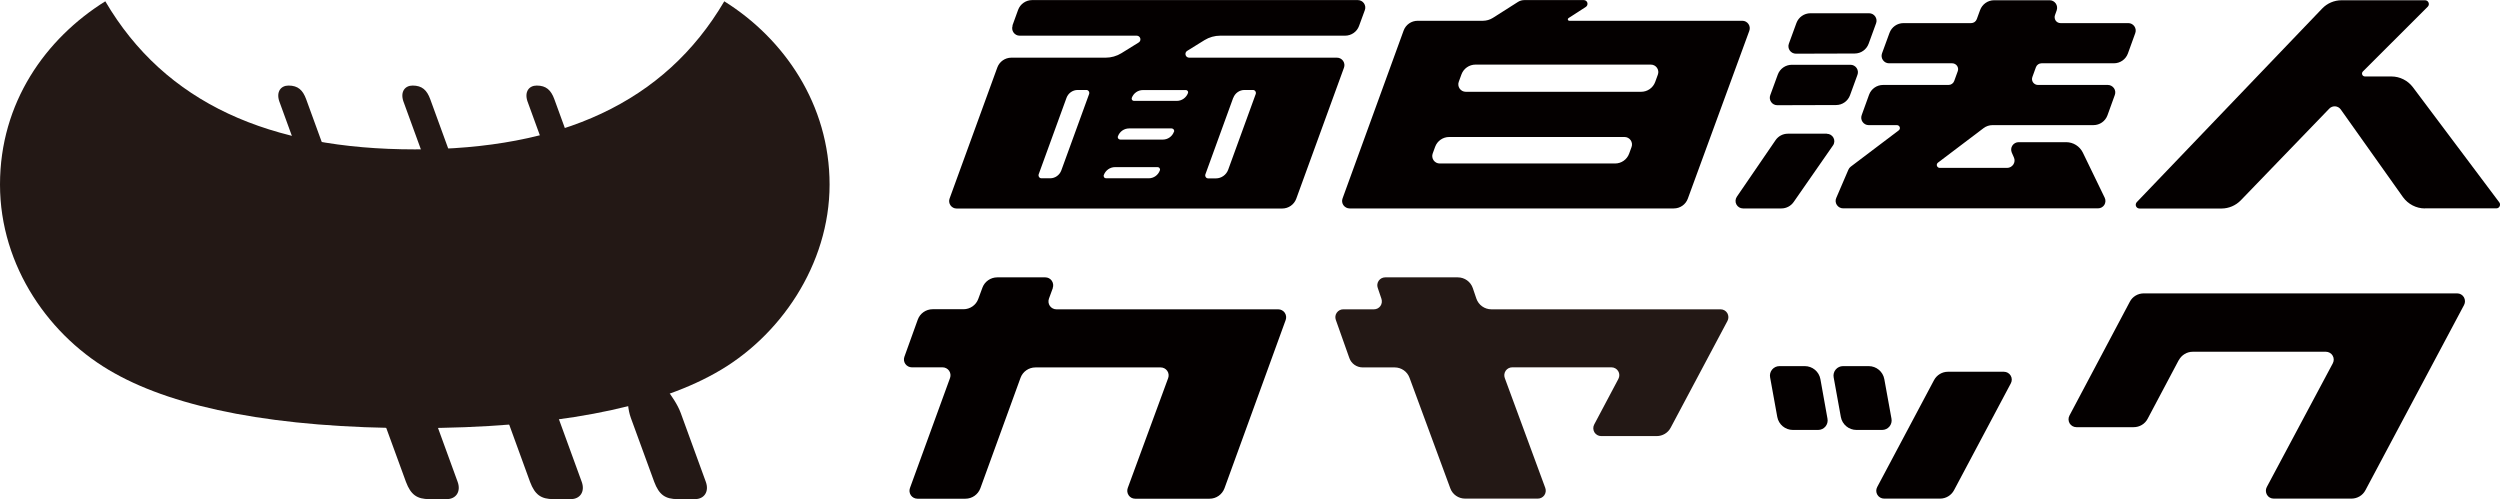 <?xml version="1.0" encoding="UTF-8"?>
<svg id="_レイヤー_2" data-name="レイヤー 2" xmlns="http://www.w3.org/2000/svg" viewBox="0 0 288.7 57.64">
  <defs>
    <style>
      .cls-1 {
        fill: #231815;
      }

      .cls-1, .cls-2 {
        stroke-width: 0px;
      }

      .cls-2 {
        fill: #040000;
      }
    </style>
  </defs>
  <g id="logo">
    <g>
      <g>
        <path class="cls-1" d="M12.16.15c6.91,11.77,19,17.1,35.74,17.1S76.73,11.92,83.64.15c6.9,4.31,12.16,11.91,12.16,21.16s-5.75,17.67-13.26,21.81c-7.13,3.99-18.64,6.32-34.64,6.32s-27.51-2.33-34.64-6.32C5.76,38.98,0,30.77,0,21.31S5.26,4.46,12.16.15Z"/>
        <path class="cls-1" d="M71.85,41.72l-10.95-30.05c-.35-1.09.2-1.79,1.08-1.79,1.09,0,1.65.52,2.04,1.59l11.02,30.25c.74,2.04,2.82,3.93,3.57,5.97l2.9,7.96c.4,1.1-.17,1.99-1.26,1.99h-1.99c-1.43,0-2.15-.5-2.71-1.99l-2.7-7.39c-.7-1.94-.07-3.85-.99-6.54Z"/>
        <path class="cls-1" d="M57.52,41.72l-10.95-30.05c-.35-1.09.2-1.79,1.08-1.79,1.09,0,1.65.52,2.04,1.59l11.02,30.25c.74,2.04,2.82,3.93,3.57,5.97l2.9,7.96c.4,1.1-.17,1.99-1.27,1.99h-1.99c-1.43,0-2.15-.5-2.71-1.99l-2.69-7.39c-.71-1.94-.07-3.85-.99-6.54Z"/>
        <path class="cls-1" d="M43.19,41.72l-10.95-30.05c-.35-1.09.2-1.79,1.08-1.79,1.09,0,1.65.52,2.04,1.59l11.02,30.25c.74,2.04,2.83,3.93,3.57,5.97l2.9,7.96c.4,1.1-.17,1.99-1.27,1.99h-1.99c-1.43,0-2.15-.5-2.71-1.99l-2.7-7.39c-.7-1.94-.07-3.85-.99-6.54Z"/>
      </g>
      <g>
        <g>
          <path class="cls-2" d="M211.75,43.57c-.06-.32.03-.65.24-.9.21-.25.52-.39.84-.39h2.97c.88,0,1.64.63,1.8,1.5l.83,4.58c.06.32-.03.65-.24.9-.21.25-.52.39-.84.39h-2.97c-.88,0-1.64-.63-1.8-1.5l-.83-4.58Z"/>
          <path class="cls-2" d="M231.41,42.93c.32,0,.62.17.78.44.17.28.17.62.02.9l-6.56,12.34c-.32.6-.94.97-1.61.97h-6.46c-.32,0-.62-.17-.78-.44-.17-.28-.17-.62-.02-.9l6.56-12.34c.32-.6.94-.97,1.61-.97h6.46Z"/>
          <path class="cls-2" d="M204.41,43.57c-.06-.32.03-.65.24-.9.21-.25.52-.39.84-.39h2.93c.88,0,1.64.63,1.8,1.5l.82,4.58c.06.32-.03.65-.24.9s-.52.39-.84.39h-2.92c-.88,0-1.64-.63-1.8-1.5l-.83-4.58Z"/>
        </g>
        <path class="cls-2" d="M121.57,33.26c.1-.28.06-.59-.11-.84-.17-.25-.45-.39-.75-.39h-5.55c-.76,0-1.45.48-1.71,1.19l-.48,1.3c-.26.72-.95,1.19-1.71,1.19h-3.56c-.77,0-1.46.48-1.72,1.21l-1.54,4.28c-.1.28-.06.59.11.83.17.24.45.39.75.39h3.55c.3,0,.58.15.75.39.17.24.21.56.11.84l-4.63,12.71c-.1.28-.06.59.11.84.17.24.45.39.75.39h5.55c.77,0,1.45-.48,1.72-1.2l4.64-12.76c.26-.72.95-1.2,1.72-1.2h14.47c.3,0,.58.15.75.39.17.24.21.56.11.84l-4.67,12.7c-.1.28-.06.59.11.84s.45.39.75.39h8.59c.77,0,1.45-.48,1.72-1.2l7.07-19.44c.1-.28.06-.59-.11-.84-.17-.24-.45-.39-.75-.39h-25.62c-.3,0-.58-.15-.75-.39-.17-.24-.21-.56-.11-.84l.45-1.23Z"/>
        <path class="cls-2" d="M251.61,41.59c.32-.6.94-.97,1.61-.97h15.37c.32,0,.62.17.78.44.17.28.17.62.02.9l-7.62,14.28c-.15.28-.14.62.02.9.16.28.46.44.78.44h8.98c.67,0,1.3-.37,1.61-.97l11.39-21.39c.15-.28.14-.62-.02-.9-.17-.28-.46-.44-.78-.44h-36.19c-.68,0-1.3.37-1.61.97l-6.97,13.14c-.15.28-.14.62.02.9.17.27.46.44.78.44h6.62c.68,0,1.3-.37,1.61-.97l3.59-6.77Z"/>
        <path class="cls-1" d="M172.22,35.72c-.78,0-1.48-.5-1.73-1.24l-.41-1.21c-.25-.74-.95-1.24-1.73-1.24h-8.39c-.29,0-.57.14-.74.38-.17.24-.22.55-.12.83l.43,1.27c.09.28.05.59-.12.83-.17.24-.45.38-.74.38h-3.55c-.3,0-.57.14-.75.39-.17.24-.21.55-.11.83l1.56,4.4c.23.66.85,1.09,1.55,1.09h3.69c.77,0,1.45.48,1.71,1.19l4.71,12.77c.26.72.95,1.19,1.71,1.19h8.4c.3,0,.58-.15.75-.39.17-.25.21-.56.11-.84l-4.68-12.7c-.1-.28-.06-.59.11-.84.17-.24.45-.39.75-.39h11.46c.32,0,.62.17.78.44.17.27.17.62.02.9l-2.79,5.26c-.15.28-.14.62.02.9.17.27.46.44.78.44h6.42c.67,0,1.3-.37,1.61-.97l6.56-12.33c.15-.28.14-.62-.02-.9-.16-.27-.46-.44-.78-.44h-26.45Z"/>
        <path class="cls-2" d="M194.91,22.94c-.25.68-.89,1.13-1.62,1.13h-37.44c-.28,0-.54-.14-.71-.37-.16-.23-.2-.52-.1-.79l7.05-19.38c.25-.68.89-1.13,1.62-1.13h7.53c.41,0,.81-.12,1.15-.33l2.91-1.85c.22-.14.48-.21.74-.21h6.86c.19,0,.36.13.41.31.05.18-.02.38-.18.48l-2,1.29c-.06.04-.09.12-.07.19s.09.12.17.12h19.98c.28,0,.54.14.7.37.16.23.2.52.1.79l-7.1,19.38ZM189.52,10.6c.72,0,1.37-.45,1.62-1.13l.31-.85c.1-.26.06-.56-.1-.79-.16-.23-.42-.37-.71-.37h-20.25c-.72,0-1.37.45-1.62,1.13l-.31.85c-.1.26-.06.56.1.79.16.23.42.37.71.37h20.25ZM186.51,18.88c.72,0,1.37-.45,1.62-1.13l.28-.77c.1-.26.06-.56-.1-.79-.16-.23-.42-.37-.71-.37h-20.25c-.72,0-1.37.45-1.62,1.13l-.28.77c-.1.26-.06.56.1.79.16.23.42.37.71.37h20.25Z"/>
        <g>
          <path class="cls-2" d="M243.05,22.83c.13.27.11.58-.04.83-.16.25-.43.4-.73.4h-29.44c-.29,0-.56-.15-.72-.39-.16-.24-.19-.55-.07-.81l1.4-3.26c.06-.14.15-.26.27-.35l5.54-4.19c.12-.09.17-.24.12-.38-.05-.14-.18-.23-.33-.23h-3.26c-.28,0-.54-.14-.7-.37-.16-.23-.2-.52-.1-.79l.85-2.35c.25-.68.89-1.13,1.62-1.13h7.56c.29,0,.55-.18.65-.45l.41-1.13c.08-.21.05-.45-.08-.63-.13-.18-.34-.29-.56-.29h-7.3c-.28,0-.54-.14-.7-.37-.16-.23-.2-.52-.1-.79l.86-2.35c.25-.68.89-1.13,1.62-1.13h7.81c.29,0,.55-.18.65-.46l.38-1.04c.25-.68.89-1.14,1.62-1.14h6.42c.28,0,.54.14.7.37.16.23.2.52.11.79l-.2.56c-.08.21-.04.45.08.63s.34.29.56.29h7.83c.28,0,.54.14.7.37.16.23.2.52.1.79l-.85,2.35c-.25.68-.89,1.13-1.62,1.13h-8.35c-.29,0-.55.18-.65.45l-.41,1.13c-.08.21-.05.45.08.63.13.18.34.29.56.29h8.07c.28,0,.54.14.71.37.16.23.2.52.1.79l-.85,2.35c-.25.68-.89,1.13-1.62,1.13h-11.65c-.37,0-.74.12-1.04.35l-5.26,3.98c-.12.09-.17.24-.12.38.05.14.18.23.33.23h7.77c.29,0,.56-.15.72-.39.16-.24.19-.55.07-.81l-.25-.57c-.11-.27-.09-.57.07-.81s.43-.39.72-.39h5.49c.82,0,1.57.47,1.93,1.21l2.52,5.2Z"/>
          <g>
            <path class="cls-2" d="M210.97,15.45c.32,0,.61.18.76.46.15.28.13.63-.06.89l-4.54,6.53c-.32.46-.85.74-1.41.74h-4.44c-.32,0-.61-.18-.76-.46-.15-.28-.13-.62.05-.89l4.47-6.53c.32-.47.85-.75,1.42-.75h4.5Z"/>
            <path class="cls-2" d="M209.07,1.53c-.72,0-1.37.45-1.62,1.13l-.87,2.38c-.1.26-.06.56.1.79.16.23.43.37.71.37l6.79-.02c.72,0,1.36-.45,1.61-1.13l.86-2.36c.1-.26.06-.56-.1-.79-.16-.23-.42-.37-.71-.37h-6.78Z"/>
            <path class="cls-2" d="M206.92,7.48c-.72,0-1.37.45-1.62,1.13l-.87,2.38c-.1.26-.06.56.1.79.16.23.42.37.71.37l6.79-.02c.72,0,1.36-.45,1.61-1.13l.86-2.36c.1-.26.06-.56-.1-.79-.16-.23-.42-.37-.71-.37h-6.78Z"/>
          </g>
        </g>
        <path class="cls-2" d="M280.03,24.07c-1,0-1.94-.49-2.53-1.3l-7.19-10.13c-.15-.21-.38-.34-.64-.36-.25-.02-.51.08-.68.26l-10.22,10.59c-.58.6-1.39.95-2.23.95h-9.47c-.17,0-.33-.1-.4-.26-.07-.16-.03-.34.08-.47L268.16.99c.58-.61,1.39-.96,2.24-.96h9.65c.17,0,.33.1.4.27.07.16.03.35-.09.47l-7.49,7.48c-.1.1-.13.25-.08.37.05.13.18.21.32.21h3.05c.97,0,1.89.46,2.48,1.24l9.98,13.3c.1.13.11.3.04.45-.07.15-.22.24-.38.24h-8.24Z"/>
        <path class="cls-2" d="M116.94,2.96c-.1.26-.06.56.1.79.16.23.42.37.7.37h13.53c.19,0,.36.13.41.31.05.19-.02.38-.19.48l-2,1.24c-.54.33-1.17.51-1.81.51h-10.89c-.72,0-1.37.45-1.62,1.13l-5.51,15.13c-.1.26-.06.56.1.79.16.23.42.37.7.37h37.61c.72,0,1.37-.45,1.62-1.13l5.51-15.13c.1-.26.06-.56-.1-.79-.16-.23-.42-.37-.71-.37h-17.07c-.19,0-.36-.13-.41-.31-.05-.19.02-.38.19-.48l2-1.24c.54-.33,1.17-.51,1.81-.51h14.42c.72,0,1.37-.45,1.61-1.12l.67-1.83c.1-.26.06-.56-.1-.79-.16-.23-.42-.37-.71-.37h-37.61c-.72,0-1.37.45-1.62,1.13l-.66,1.82ZM122.56,19.68c-.2.54-.71.91-1.29.91h-1c-.11,0-.22-.05-.28-.15-.06-.09-.08-.21-.04-.32l3.21-8.82c.2-.54.71-.91,1.29-.91h1c.11,0,.22.05.28.15.06.09.08.21.04.32l-3.21,8.82ZM133.94,19.68c-.2.55-.71.91-1.29.91h-4.92c-.09,0-.18-.04-.23-.12-.05-.08-.07-.17-.03-.26.2-.54.71-.91,1.29-.91h4.92c.09,0,.18.04.23.12.05.08.07.17.03.26ZM135.57,15.21c-.2.55-.71.91-1.29.91h-4.91c-.09,0-.18-.05-.24-.12-.05-.08-.07-.18-.03-.26h0c.2-.55.71-.91,1.29-.91h4.91c.09,0,.18.05.24.12.05.08.07.17.04.26ZM142.42,11.3c.2-.54.71-.91,1.29-.91h.98c.11,0,.22.05.28.15.06.09.08.21.04.32l-3.18,8.74c-.22.6-.79,1-1.42,1h-.89c-.11,0-.22-.05-.28-.15-.06-.09-.08-.21-.04-.32l3.21-8.83ZM136.95,10.4c.08,0,.16.04.21.11.05.07.06.16.03.23-.2.54-.71.91-1.29.91h-4.96c-.08,0-.16-.04-.21-.11-.05-.07-.06-.16-.03-.24.2-.54.71-.9,1.29-.9h4.96Z"/>
      </g>
    </g>
  </g>
</svg>